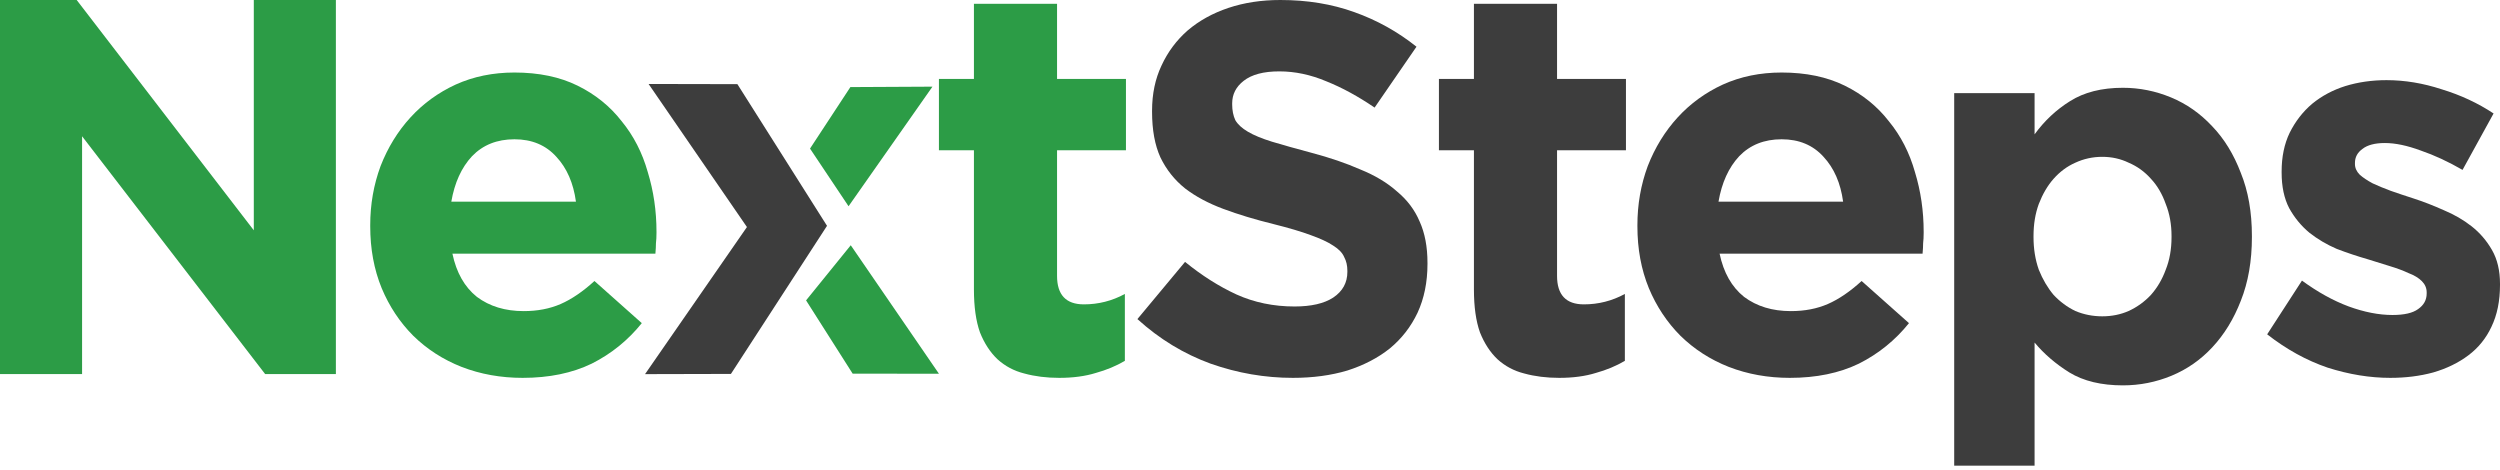 <svg width="367" height="69" viewBox="0 0 367 69" fill="none" xmlns="http://www.w3.org/2000/svg">
<path d="M95.212 12.327L108.25 12.354L121.406 33.151L107.3 54.891L94.692 54.922L109.65 33.329L95.212 12.327Z" fill="#3D3D3D"/>
<path d="M124.836 12.784L136.885 12.721L124.568 30.277L118.911 21.813L124.836 12.784Z" fill="#2C9C46"/>
<path d="M125.172 54.855L118.331 44.096L124.892 36.002L137.835 54.863L125.172 54.855Z" fill="#2C9C46"/>
<path d="M49.307 54.91V0H37.258V33.809L11.257 0H0V54.91H12.049V20.003L38.922 54.91H49.307Z" fill="#2C9C46"/>
<path d="M96.373 34.183V34.022C96.373 30.969 95.946 28.051 95.094 25.266C94.295 22.428 93.017 19.937 91.26 17.795C89.555 15.6 87.398 13.859 84.788 12.574C82.178 11.289 79.089 10.646 75.521 10.646C72.378 10.646 69.502 11.235 66.893 12.413C64.336 13.591 62.126 15.198 60.262 17.233C58.397 19.268 56.933 21.651 55.867 24.382C54.856 27.114 54.35 30.006 54.35 33.058V33.219C54.35 36.539 54.909 39.565 56.027 42.296C57.146 44.974 58.69 47.303 60.661 49.285C62.685 51.266 65.055 52.793 67.771 53.864C70.541 54.935 73.524 55.47 76.719 55.47C80.607 55.47 83.989 54.774 86.865 53.382C89.742 51.936 92.192 49.954 94.215 47.437L87.265 41.252C85.561 42.805 83.909 43.929 82.312 44.626C80.714 45.322 78.903 45.67 76.879 45.67C74.163 45.67 71.873 44.974 70.008 43.581C68.198 42.135 66.999 40.02 66.413 37.235H96.213C96.266 36.646 96.293 36.137 96.293 35.709C96.346 35.281 96.373 34.772 96.373 34.183ZM84.549 29.604H66.253C66.733 26.819 67.745 24.596 69.289 22.936C70.887 21.276 72.964 20.446 75.521 20.446C78.077 20.446 80.128 21.303 81.672 23.017C83.217 24.677 84.176 26.873 84.549 29.604Z" fill="#2C9C46"/>
<path d="M282.394 34.183V34.022C282.394 30.969 281.968 28.051 281.116 25.266C280.317 22.428 279.039 19.937 277.281 17.795C275.577 15.6 273.42 13.859 270.81 12.574C268.2 11.289 265.111 10.646 261.542 10.646C258.4 10.646 255.524 11.235 252.914 12.413C250.358 13.591 248.147 15.198 246.283 17.233C244.419 19.268 242.954 21.651 241.889 24.382C240.877 27.114 240.371 30.006 240.371 33.058V33.219C240.371 36.539 240.93 39.565 242.049 42.296C243.167 44.974 244.712 47.303 246.683 49.285C248.706 51.266 251.077 52.793 253.793 53.864C256.562 54.935 259.545 55.47 262.741 55.47C266.629 55.47 270.011 54.774 272.887 53.382C275.763 51.936 278.213 49.954 280.237 47.437L273.286 41.252C271.582 42.805 269.931 43.929 268.333 44.626C266.735 45.322 264.924 45.67 262.9 45.67C260.184 45.67 257.894 44.974 256.03 43.581C254.219 42.135 253.021 40.02 252.435 37.235H282.234C282.287 36.646 282.314 36.137 282.314 35.709C282.367 35.281 282.394 34.772 282.394 34.183ZM270.57 29.604H252.275C252.754 26.819 253.766 24.596 255.311 22.936C256.909 21.276 258.986 20.446 261.542 20.446C264.099 20.446 266.149 21.303 267.694 23.017C269.239 24.677 270.197 26.873 270.57 29.604Z" fill="#3D3D3D"/>
<path d="M165.13 52.974V43.152C163.256 44.172 161.25 44.681 159.109 44.681C156.486 44.681 155.175 43.286 155.175 40.495V22.057H165.29V11.591H155.175V0.56H142.973V11.591H137.835V22.057H142.973V42.508C142.973 45.03 143.267 47.124 143.856 48.788C144.498 50.398 145.355 51.713 146.425 52.733C147.549 53.753 148.86 54.45 150.359 54.826C151.911 55.255 153.623 55.47 155.496 55.47C157.53 55.47 159.323 55.229 160.875 54.746C162.427 54.316 163.845 53.726 165.13 52.974Z" fill="#2C9C46"/>
<path d="M238.53 52.974V43.152C236.656 44.172 234.649 44.681 232.509 44.681C229.886 44.681 228.575 43.286 228.575 40.495V22.057H238.69V11.591H228.575V0.56H216.373V11.591H211.235V22.057H216.373V42.508C216.373 45.03 216.667 47.124 217.256 48.788C217.898 50.398 218.754 51.713 219.825 52.733C220.949 53.753 222.26 54.45 223.758 54.826C225.31 55.255 227.023 55.47 228.896 55.47C230.93 55.47 232.723 55.229 234.275 54.746C235.827 54.316 237.245 53.726 238.53 52.974Z" fill="#3D3D3D"/>
<path d="M209.554 38.752V38.598C209.554 36.235 209.17 34.207 208.401 32.512C207.684 30.817 206.582 29.353 205.096 28.12C203.661 26.836 201.868 25.758 199.715 24.885C197.614 23.96 195.206 23.138 192.49 22.419C190.184 21.803 188.263 21.264 186.725 20.801C185.239 20.339 184.061 19.851 183.189 19.337C182.318 18.824 181.703 18.259 181.345 17.643C181.037 16.975 180.884 16.204 180.884 15.331V15.177C180.884 13.842 181.447 12.738 182.575 11.864C183.753 10.94 185.495 10.478 187.801 10.478C190.107 10.478 192.413 10.966 194.719 11.941C197.025 12.866 199.382 14.15 201.791 15.794L207.94 6.857C205.173 4.648 202.124 2.953 198.793 1.772C195.513 0.591 191.901 0 187.955 0C185.188 0 182.651 0.385 180.345 1.156C178.04 1.926 176.041 3.03 174.35 4.468C172.71 5.907 171.429 7.627 170.507 9.63C169.584 11.582 169.123 13.79 169.123 16.256V16.41C169.123 19.081 169.533 21.315 170.353 23.113C171.224 24.91 172.428 26.425 173.966 27.658C175.503 28.839 177.373 29.841 179.577 30.663C181.78 31.485 184.24 32.229 186.956 32.897C189.211 33.462 191.03 34.001 192.413 34.515C193.848 35.028 194.95 35.542 195.718 36.056C196.538 36.569 197.076 37.134 197.333 37.751C197.64 38.316 197.794 38.983 197.794 39.754V39.908C197.794 41.5 197.102 42.758 195.718 43.683C194.386 44.556 192.49 44.992 190.03 44.992C186.956 44.992 184.112 44.402 181.498 43.221C178.936 42.039 176.425 40.447 173.966 38.444L166.971 46.842C170.199 49.769 173.786 51.952 177.732 53.39C181.678 54.777 185.7 55.47 189.8 55.47C192.721 55.47 195.385 55.111 197.794 54.392C200.202 53.621 202.278 52.543 204.02 51.156C205.762 49.718 207.12 47.971 208.094 45.917C209.067 43.811 209.554 41.423 209.554 38.752Z" fill="#3D3D3D"/>
<path d="M330.58 34.808V34.651C330.58 31.141 330.037 28.051 328.95 25.38C327.915 22.656 326.518 20.377 324.758 18.544C322.999 16.658 320.98 15.244 318.703 14.301C316.426 13.358 314.072 12.887 311.639 12.887C308.534 12.887 305.947 13.542 303.877 14.851C301.858 16.108 300.125 17.732 298.676 19.723V13.673H286.876V68.357H298.676V50.286C300.073 51.962 301.781 53.429 303.799 54.686C305.869 55.943 308.483 56.572 311.639 56.572C314.123 56.572 316.504 56.1 318.781 55.157C321.058 54.215 323.05 52.827 324.758 50.993C326.518 49.108 327.915 46.829 328.95 44.158C330.037 41.434 330.58 38.317 330.58 34.808ZM318.781 34.808C318.781 36.589 318.496 38.187 317.927 39.601C317.41 41.015 316.685 42.246 315.754 43.294C314.822 44.289 313.735 45.074 312.493 45.651C311.303 46.174 310.009 46.436 308.612 46.436C307.215 46.436 305.895 46.174 304.653 45.651C303.463 45.074 302.402 44.289 301.47 43.294C300.591 42.246 299.866 41.015 299.297 39.601C298.779 38.134 298.52 36.536 298.52 34.808V34.651C298.52 32.922 298.779 31.351 299.297 29.937C299.866 28.47 300.591 27.239 301.47 26.244C302.402 25.196 303.463 24.411 304.653 23.887C305.895 23.311 307.215 23.023 308.612 23.023C310.009 23.023 311.303 23.311 312.493 23.887C313.735 24.411 314.822 25.196 315.754 26.244C316.685 27.239 317.41 28.47 317.927 29.937C318.496 31.351 318.781 32.922 318.781 34.651V34.808Z" fill="#3D3D3D"/>
<path d="M367 41.823V41.665C367 39.719 366.607 38.062 365.821 36.695C365.036 35.328 364.04 34.17 362.836 33.224C361.631 32.277 360.269 31.488 358.75 30.857C357.231 30.174 355.738 29.595 354.271 29.122C353.119 28.754 352.019 28.385 350.971 28.017C349.976 27.649 349.086 27.281 348.3 26.913C347.514 26.492 346.886 26.071 346.414 25.651C345.943 25.177 345.707 24.651 345.707 24.073V23.915C345.707 23.074 346.074 22.39 346.807 21.864C347.54 21.285 348.64 20.996 350.107 20.996C351.626 20.996 353.381 21.364 355.371 22.101C357.362 22.784 359.405 23.731 361.5 24.941L366.057 16.657C363.752 15.132 361.212 13.949 358.436 13.107C355.712 12.213 353.014 11.766 350.343 11.766C348.195 11.766 346.178 12.056 344.293 12.634C342.459 13.213 340.836 14.081 339.421 15.238C338.059 16.395 336.959 17.814 336.121 19.497C335.336 21.128 334.943 23.021 334.943 25.177V25.335C334.943 27.386 335.309 29.122 336.043 30.542C336.828 31.962 337.824 33.171 339.028 34.17C340.233 35.117 341.569 35.906 343.036 36.537C344.555 37.116 346.048 37.615 347.514 38.036C348.667 38.404 349.767 38.746 350.814 39.062C351.862 39.377 352.778 39.719 353.564 40.087C354.402 40.403 355.057 40.797 355.528 41.27C356 41.744 356.236 42.296 356.236 42.927V43.085C356.236 44.032 355.817 44.794 354.978 45.373C354.193 45.951 352.936 46.24 351.207 46.24C349.217 46.24 347.069 45.82 344.764 44.978C342.512 44.137 340.233 42.874 337.928 41.192L332.821 49.08C335.65 51.289 338.609 52.919 341.7 53.971C344.843 54.971 347.907 55.47 350.893 55.47C353.145 55.47 355.24 55.207 357.178 54.681C359.169 54.103 360.898 53.261 362.364 52.157C363.831 51.053 364.957 49.659 365.743 47.976C366.581 46.24 367 44.189 367 41.823Z" fill="#3D3D3D"/>
</svg>
